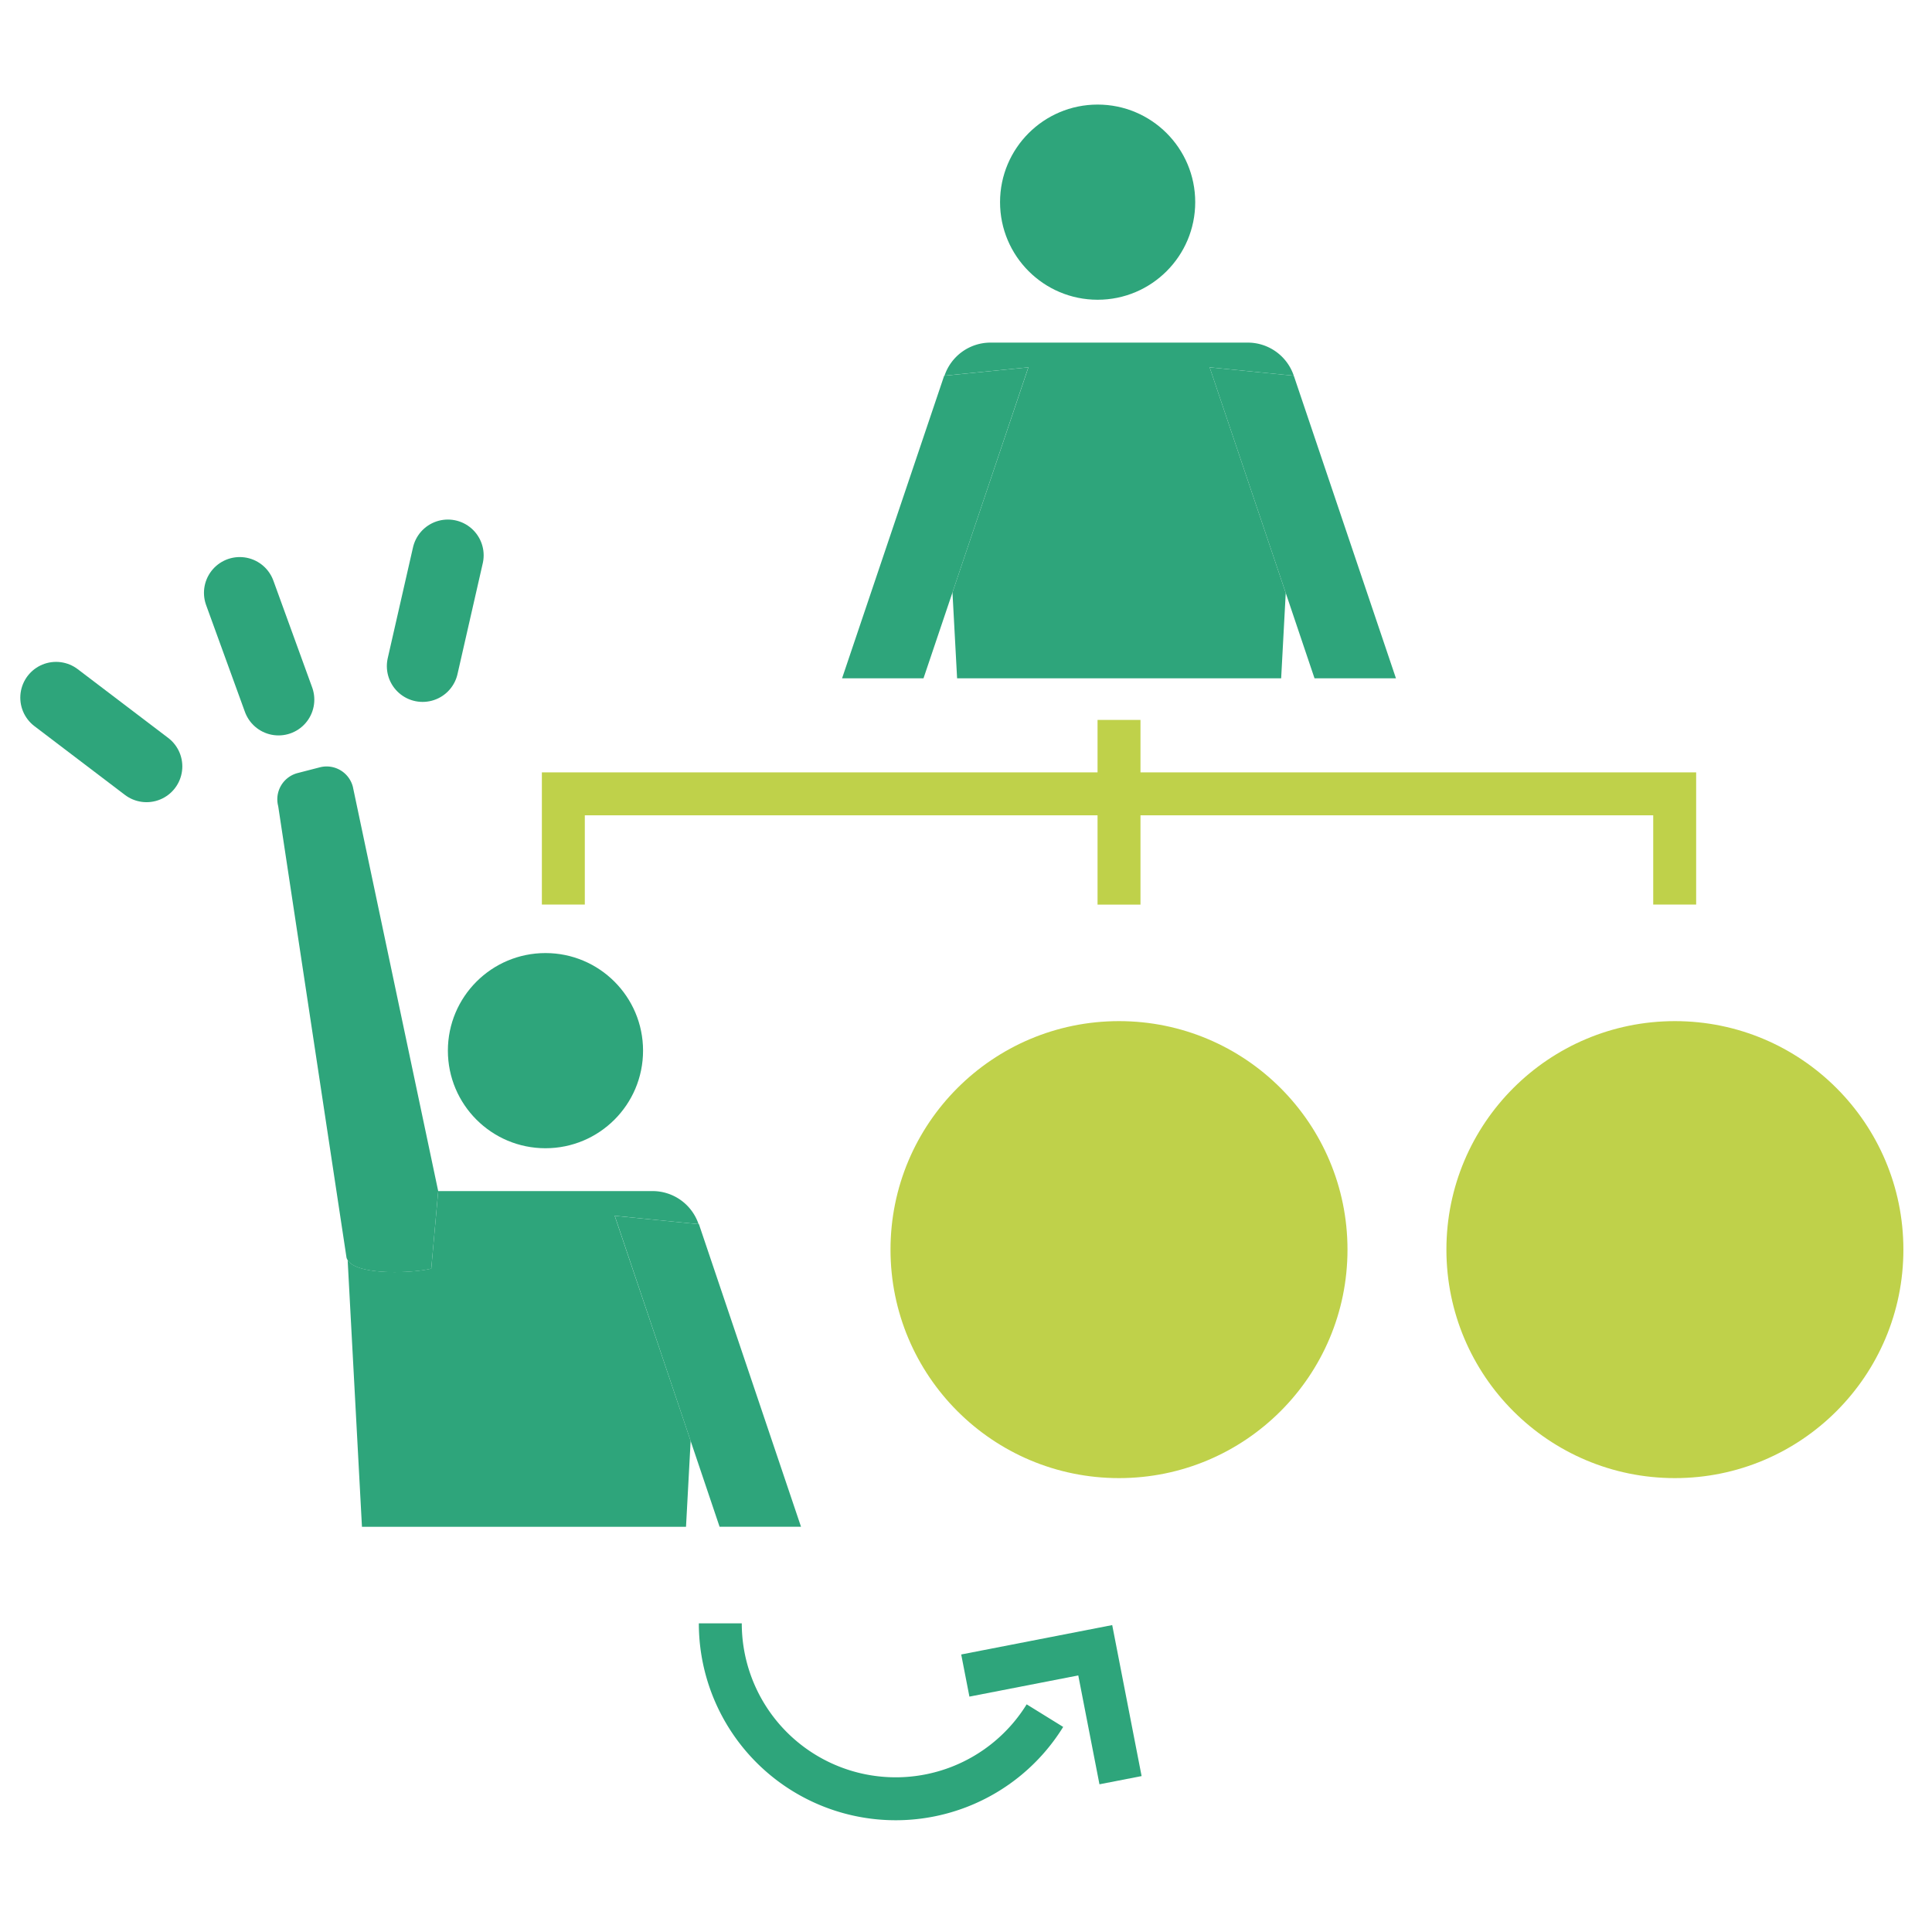<svg xmlns="http://www.w3.org/2000/svg" width="135" height="135" viewBox="0 0 135 135"><defs><style>.a,.c,.d,.f{fill:none;}.b{fill:#2ea57b;}.c{stroke:#bfd14a;}.c,.d,.f{stroke-miterlimit:10;}.c,.d{stroke-width:3px;}.d,.f{stroke:#2ea57b;}.e{fill:#bfd14a;}.f{stroke-linecap:round;stroke-width:5px;}</style></defs><g transform="translate(-260 -1652.947)"><rect class="a" width="135" height="135" transform="translate(260 1652.947)"/><g transform="translate(63.006 466.254)"><circle class="b" cx="6.819" cy="6.819" r="6.819" transform="translate(228.29 1253.289)"/><circle class="b" cx="6.819" cy="6.819" r="6.819" transform="translate(266.873 1194)"/><path class="c" d="M236.358,1249.9v-7.737h77.656v7.737"/><line class="c" y2="12.906" transform="translate(275.186 1236.998)"/><path class="d" d="M270.009,1306.574a12.258,12.258,0,0,1-22.683-6.447"/><path class="d" d="M264.446,1303.773l9.079-1.767,1.767,9.079"/><circle class="e" cx="15.966" cy="15.966" r="15.966" transform="translate(259.219 1258.045)"/><circle class="e" cx="15.966" cy="15.966" r="15.966" transform="translate(298.063 1258.045)"/><path class="a" d="M261.525,1234.091h2.347l-.322-6Z"/><path class="a" d="M286.516,1234.091h2.33l-2.01-5.961Z"/><path class="b" d="M263.549,1228.089l.323,6h22.644l.32-5.961-5.318-15.769,5.88.586a3.393,3.393,0,0,0-3.209-2.312H266.2a3.392,3.392,0,0,0-3.208,2.311l5.864-.585Z"/><path class="b" d="M262.99,1212.946l-.021,0-7.134,21.143h5.69l2.024-6,5.3-15.728Z"/><path class="b" d="M287.4,1212.948h0l-5.88-.586,5.318,15.769,2.01,5.961h5.69Z"/><path class="a" d="M247.277,1293.379H244.93l.322-6Z"/><path class="b" d="M245.253,1287.378l-.323,6H222.286l-1-18.643c.639,1.1,4.621.92,5.843.6l.486-5.414H242.6a3.392,3.392,0,0,1,3.208,2.31l-5.864-.585Z"/><path class="b" d="M245.812,1272.234l.02,0,7.134,21.143h-5.69l-2.024-6-5.3-15.728Z"/><path class="b" d="M217.791,1240.711l1.549-.4a1.894,1.894,0,0,1,2.31,1.357l5.964,28.259-.486,5.414c-1.222.318-5.2.5-5.843-.6a.686.686,0,0,1-.076-.157l-4.775-31.558A1.894,1.894,0,0,1,217.791,1240.711Z"/><line class="f" x2="2.711" y2="7.463" transform="translate(213.746 1228.118)"/><line class="f" x2="6.322" y2="4.804" transform="translate(200.912 1235.442)"/><line class="f" x1="1.765" y2="7.742" transform="translate(226.525 1225.497)"/></g></g></svg>